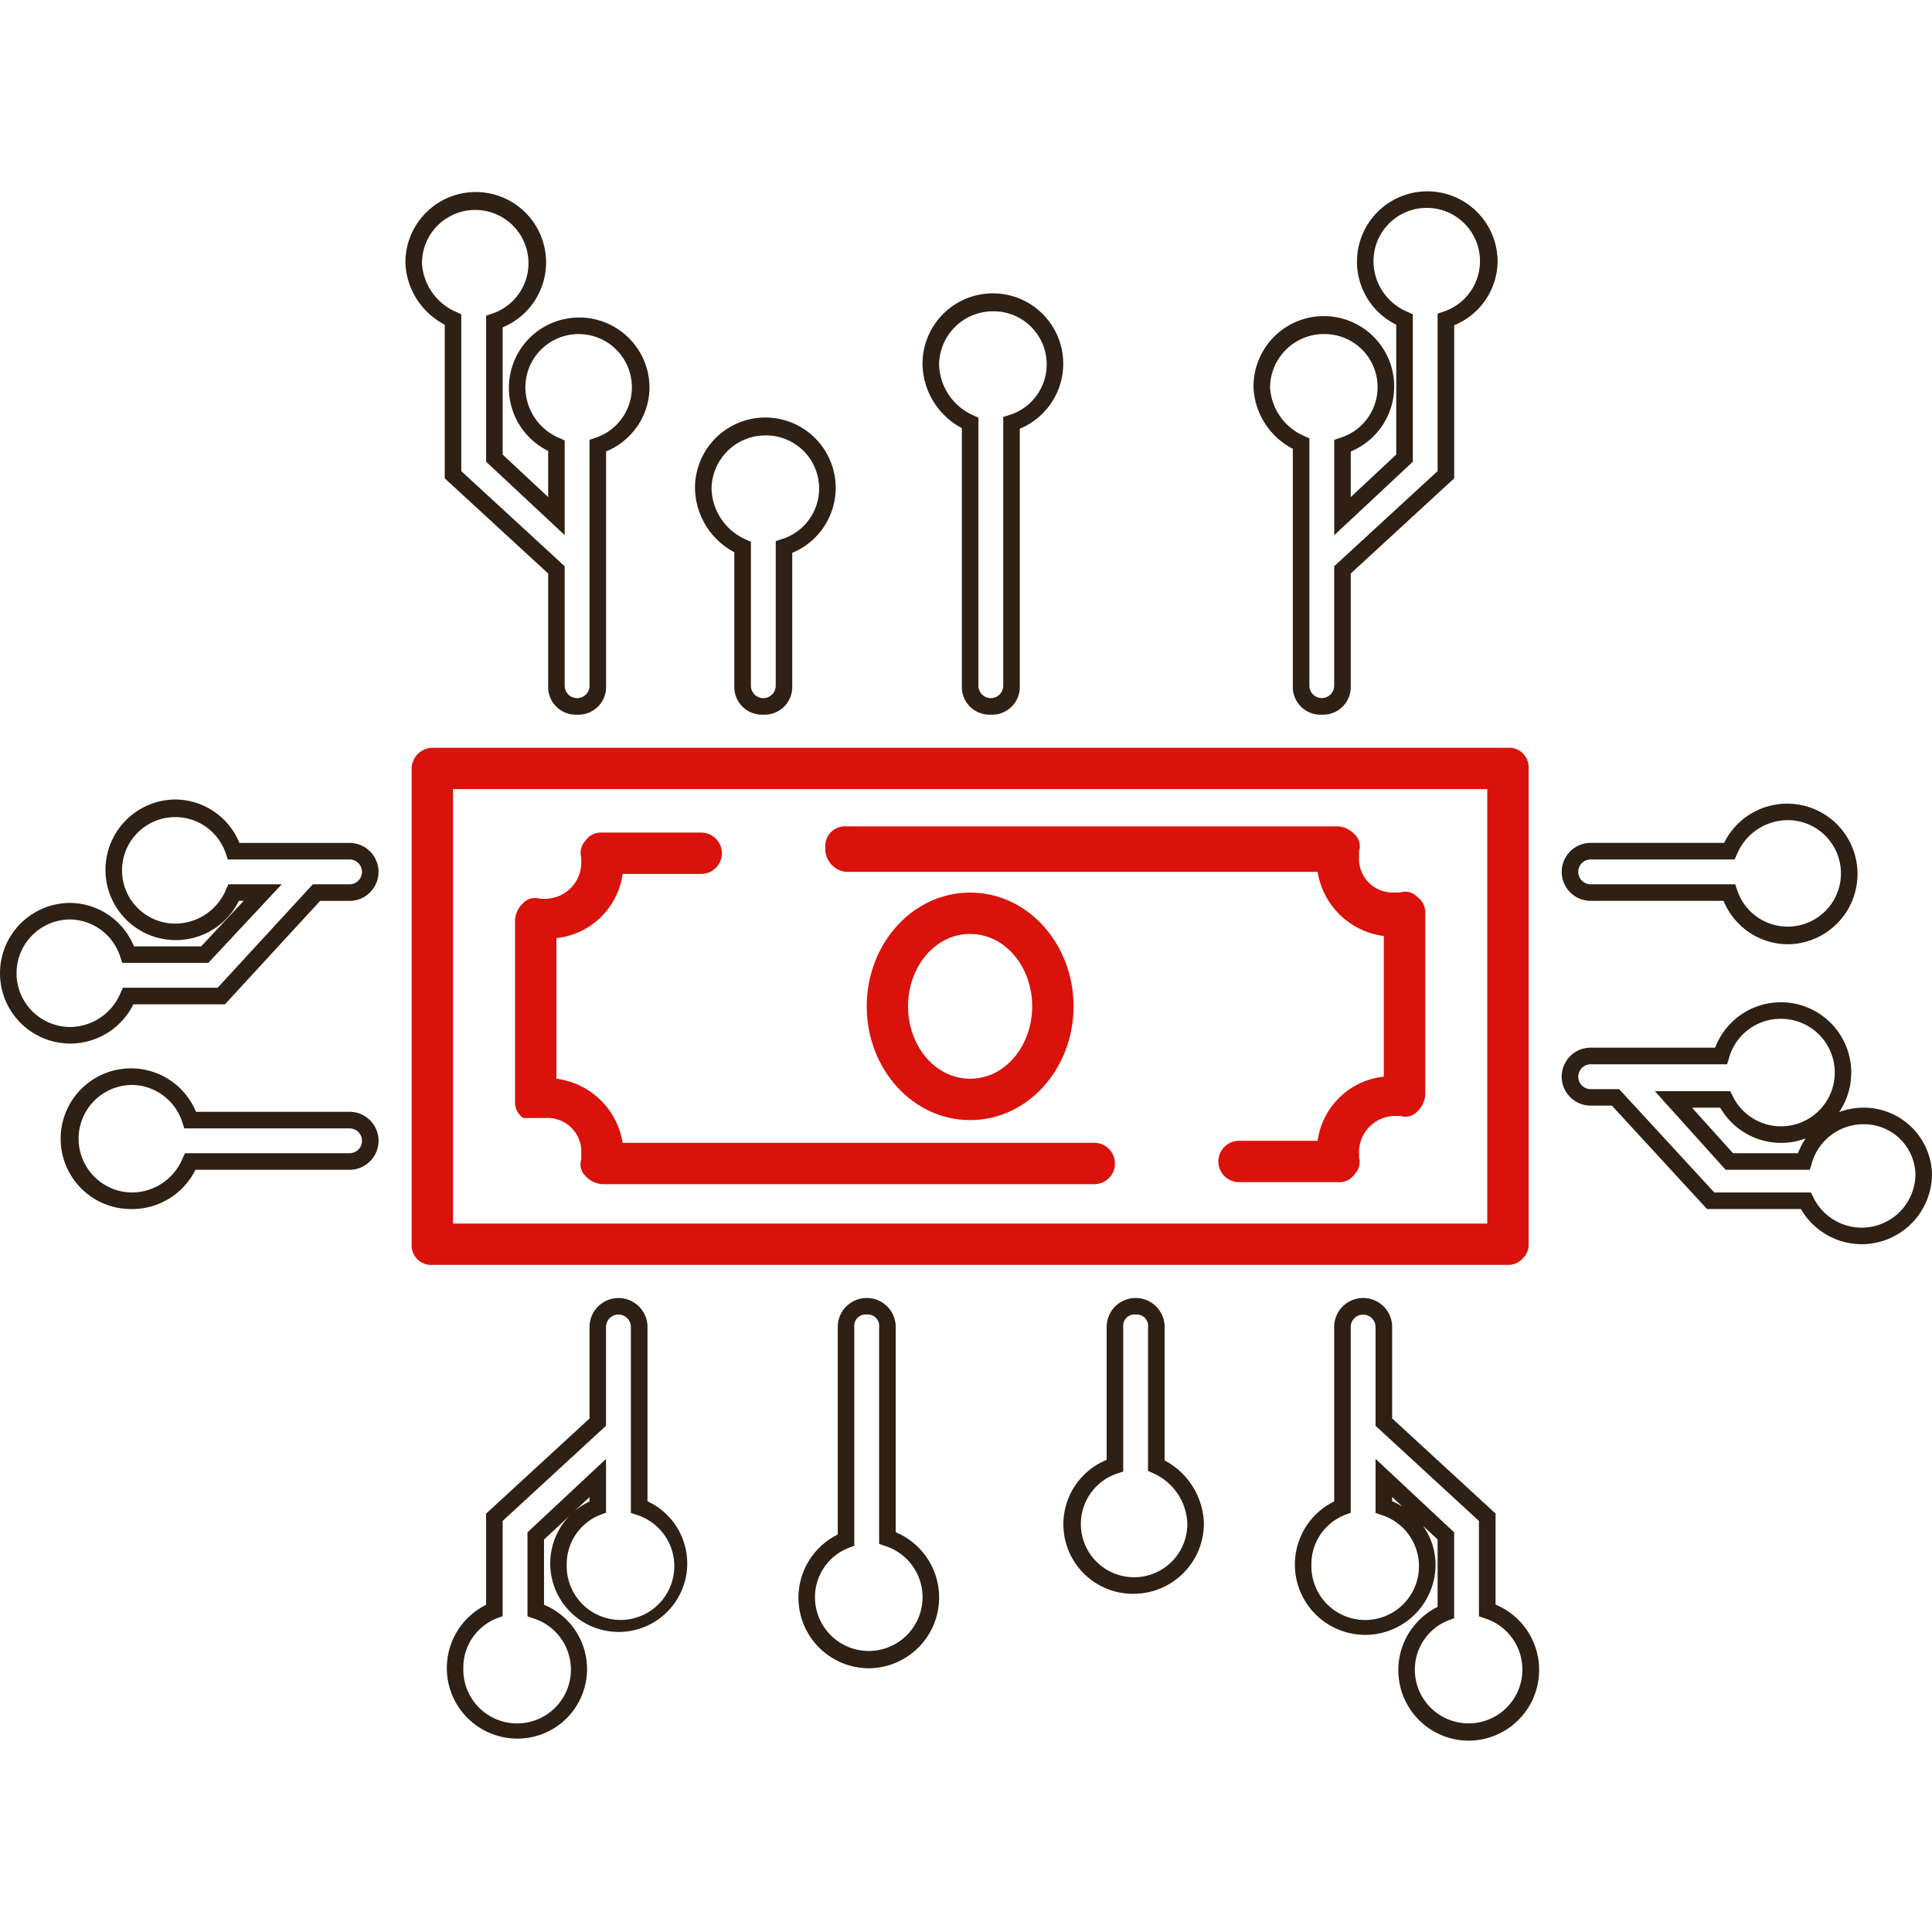 <svg id="Layer_1" data-name="Layer 1" xmlns="http://www.w3.org/2000/svg" viewBox="0 0 150 150"><title>digital banking mobile responsive</title><path d="M5.46,81.022a5.46,5.46,0,0,1,0-10.92,5.413,5.413,0,0,1,4.94,3.373h5.22l3.3-3.534H18.547a5.459,5.459,0,1,1-4.9-7.869,5.414,5.414,0,0,1,4.94,3.373h8.551a2.248,2.248,0,0,1,0,4.5H24.853l-7.388,8.031H10.356A5.482,5.482,0,0,1,5.46,81.022Zm0-9.636a4.175,4.175,0,1,0,0,8.35,4.281,4.281,0,0,0,3.911-2.674l0.172-.376H16.9l7.388-8.029h2.851a0.964,0.964,0,0,0,0-1.928H17.684l-0.146-.439a4.134,4.134,0,1,0-3.888,5.418,4.283,4.283,0,0,0,3.912-2.675l0.172-.376h4.14l-5.7,6.1H9.493L9.347,74.32A4.162,4.162,0,0,0,5.46,71.386Z" style="fill:#2e2014"/><path d="M10.278,93.87a5.462,5.462,0,1,1,4.94-7.549H27.141a2.249,2.249,0,0,1,0,4.5H15.174A5.482,5.482,0,0,1,10.278,93.87Zm0-9.636a4.175,4.175,0,1,0,0,8.35A4.281,4.281,0,0,0,14.19,89.91l0.172-.376h12.78a0.963,0.963,0,1,0,0-1.926H14.311l-0.146-.441A4.162,4.162,0,0,0,10.278,84.234Z" style="fill:#2e2014"/><path d="M59.261,55.487a2.151,2.151,0,0,1-2.248-2.248V42.876a5.724,5.724,0,0,1-3.052-4.894,5.461,5.461,0,1,1,7.549,4.94V53.239A2.151,2.151,0,0,1,59.261,55.487Zm0.16-21.681a4.181,4.181,0,0,0-4.176,4.176,4.45,4.45,0,0,0,2.676,3.911L58.3,42.064V53.239a0.964,0.964,0,0,0,1.928,0V42.015l0.439-.147A4.119,4.119,0,0,0,59.421,33.806Z" style="fill:#2e2014"/><path d="M44.807,55.487a2.151,2.151,0,0,1-2.248-2.248V44.526l-8.03-7.388V25.209a5.665,5.665,0,0,1-3.052-4.733,5.461,5.461,0,1,1,7.549,4.94v9.878l3.534,3.3V35.009a5.459,5.459,0,1,1,7.868-4.9,5.414,5.414,0,0,1-3.372,4.94V53.239A2.151,2.151,0,0,1,44.807,55.487ZM35.813,36.576l8.03,7.388v9.275a0.964,0.964,0,0,0,1.928,0V34.146L46.21,34a4.134,4.134,0,1,0-5.419-3.888,4.284,4.284,0,0,0,2.676,3.912l0.376,0.171v7.352l-6.1-5.7V24.51l0.439-.147a4.134,4.134,0,1,0-5.419-3.888,4.4,4.4,0,0,0,2.676,3.752L35.813,24.4V36.576Z" style="fill:#2e2014"/><path d="M102.623,55.487a2.152,2.152,0,0,1-2.249-2.248V34.846a5.669,5.669,0,0,1-3.052-4.734,5.462,5.462,0,1,1,7.55,4.94v3.539l3.532-3.3V25.212a5.459,5.459,0,1,1,7.87-4.9,5.414,5.414,0,0,1-3.372,4.94V37.139l-8.03,7.388v8.712A2.152,2.152,0,0,1,102.623,55.487Zm0.16-29.551a4.18,4.18,0,0,0-4.175,4.176,4.4,4.4,0,0,0,2.674,3.752l0.378,0.171v19.2a0.963,0.963,0,1,0,1.926,0V43.963l8.03-7.388V24.349l0.441-.146a4.134,4.134,0,1,0-5.419-3.887,4.28,4.28,0,0,0,2.674,3.911L109.69,24.4V35.852l-6.1,5.7v-7.4L104.027,34A4.12,4.12,0,0,0,102.783,25.936Z" style="fill:#2e2014"/><path d="M76.927,55.487a2.151,2.151,0,0,1-2.248-2.248v-20a5.724,5.724,0,0,1-3.052-4.894,5.462,5.462,0,1,1,7.549,4.94V53.239A2.152,2.152,0,0,1,76.927,55.487Zm0.16-31.317a4.181,4.181,0,0,0-4.176,4.176,4.45,4.45,0,0,0,2.676,3.911l0.376,0.171V53.239a0.963,0.963,0,1,0,1.927,0V32.379l0.441-.146A4.119,4.119,0,0,0,77.087,24.17Z" style="fill:#2e2014"/><path d="M40.149,134.985A5.476,5.476,0,0,1,37.741,124.6v-7.081l8.03-7.389v-7.1a2.248,2.248,0,1,1,4.5,0v13.529a5.318,5.318,0,1,1-4.5.016v-0.342l-3.534,3.3v5.06A5.4,5.4,0,0,1,40.149,134.985Zm-1.124-16.9v7.395l-0.423.154a4.106,4.106,0,0,0-2.629,3.893,4.177,4.177,0,1,0,5.419-3.886l-0.439-.147v-6.524l6.1-5.7v4.178l-0.423.154A4.106,4.106,0,0,0,44,121.494a4.177,4.177,0,1,0,5.419-3.886l-0.439-.147V103.025a0.964,0.964,0,0,0-1.928,0v7.669Z" style="fill:#2e2014"/><path d="M114.025,135.145a5.476,5.476,0,0,1-2.409-10.386v-5.235l-1.146-1.071a5.223,5.223,0,0,1,.986,3.041,5.461,5.461,0,1,1-7.87-4.925V103.025a2.249,2.249,0,0,1,4.5,0v7.1l8.03,7.389v7.065A5.494,5.494,0,0,1,114.025,135.145ZM106.8,113.269l6.1,5.7v6.672l-0.423.154a4.108,4.108,0,0,0-2.629,3.893,4.175,4.175,0,1,0,5.419-4.046l-0.441-.147v-7.407l-8.03-7.389v-7.669a0.963,0.963,0,0,0-1.926,0v14.423l-0.423.154a4.1,4.1,0,0,0-2.629,3.893,4.176,4.176,0,1,0,5.419-3.886l-0.441-.147v-4.191Zm1.286,3.284a5.663,5.663,0,0,1,.787.409l-0.787-.736v0.326Z" style="fill:#2e2014"/><path d="M88.008,123.743a5.4,5.4,0,0,1-2.087-10.4V103.025a2.249,2.249,0,1,1,4.5,0v10.364a5.721,5.721,0,0,1,3.05,4.893A5.467,5.467,0,0,1,88.008,123.743Zm0.162-21.681a0.877,0.877,0,0,0-.963.963v11.223l-0.441.147a4.133,4.133,0,1,0,5.417,3.886,4.451,4.451,0,0,0-2.674-3.911l-0.376-.171V103.025A0.877,0.877,0,0,0,88.169,102.062Z" style="fill:#2e2014"/><path d="M67.451,129.524a5.476,5.476,0,0,1-2.408-10.386V103.025a2.248,2.248,0,1,1,4.5,0v15.938A5.494,5.494,0,0,1,67.451,129.524Zm-0.16-27.462a0.877,0.877,0,0,0-.964.963v16.992l-0.423.154a4.11,4.11,0,0,0-2.629,3.893,4.176,4.176,0,1,0,5.419-4.046l-0.439-.147V103.025A0.877,0.877,0,0,0,67.291,102.062Z" style="fill:#2e2014"/><path d="M144.539,96.6a5.469,5.469,0,0,1-4.718-2.731h-7.288l-7.387-8.03H123.5a2.249,2.249,0,1,1,0-4.5h9.663a5.462,5.462,0,1,1,9.63,5A5.487,5.487,0,0,1,144.7,86a5.292,5.292,0,0,1,5.3,5.14A5.467,5.467,0,0,1,144.539,96.6ZM133.1,92.584h7.5l0.177,0.356a4.172,4.172,0,0,0,7.937-1.8,3.989,3.989,0,0,0-4.013-3.853,4.158,4.158,0,0,0-4.045,3.08l-0.14.453h-6.54l-5.494-6.1h5.855l0.177,0.356a4.173,4.173,0,1,0,3.762-5.975,4.155,4.155,0,0,0-4.045,3.079l-0.14.453H123.5a0.963,0.963,0,1,0,0,1.926h2.21Zm1.449-3.05h5.041a5.933,5.933,0,0,1,.605-1.15A5.443,5.443,0,0,1,133.559,86h-2.191Z" style="fill:#2e2014"/><path d="M138.758,73.313a5.414,5.414,0,0,1-4.94-3.372H123.5a2.248,2.248,0,1,1,0-4.5h10.361A5.459,5.459,0,1,1,138.758,73.313ZM123.5,66.729a0.964,0.964,0,0,0,0,1.928h11.223l0.147,0.439a4.133,4.133,0,1,0,3.886-5.419,4.283,4.283,0,0,0-3.911,2.676l-0.171.376H123.5Z" style="fill:#2e2014"/><path d="M118.2,97.724a1.458,1.458,0,0,0,.482-1.124V59.662a1.517,1.517,0,0,0-1.606-1.606H33.565a1.647,1.647,0,0,0-1.606,1.606V96.6a1.517,1.517,0,0,0,1.606,1.606h83.512A1.458,1.458,0,0,0,118.2,97.724Zm-2.73-2.73h-80.3V61.268h80.3V94.994Z" style="fill:#d9120c"/><path d="M41.916,86.8H42.4a2.614,2.614,0,0,1,2.73,2.73v0.482a1.249,1.249,0,0,0,.321,1.285,1.983,1.983,0,0,0,1.285.642H84.957a1.606,1.606,0,1,0,0-3.212H48.34A5.964,5.964,0,0,0,43.2,83.752V72.832a5.8,5.8,0,0,0,5.139-4.979h6.1a1.606,1.606,0,0,0,0-3.212H46.734a1.461,1.461,0,0,0-1.285.642,1.334,1.334,0,0,0-.321,1.285V67.05a2.814,2.814,0,0,1-2.73,2.73H41.916a1.249,1.249,0,0,0-1.285.321,1.983,1.983,0,0,0-.642,1.285V85.519a1.461,1.461,0,0,0,.642,1.285h1.285Z" style="fill:#d9120c"/><path d="M65.685,67.692H102.3a5.964,5.964,0,0,0,5.139,4.979V83.592A5.8,5.8,0,0,0,102.3,88.57H96.2a1.606,1.606,0,1,0,0,3.212h7.709a1.461,1.461,0,0,0,1.285-.642,1.334,1.334,0,0,0,.321-1.285V89.373a2.814,2.814,0,0,1,2.73-2.73h0.482a1.249,1.249,0,0,0,1.285-.321,1.983,1.983,0,0,0,.642-1.285V70.9a1.461,1.461,0,0,0-.642-1.285,1.249,1.249,0,0,0-1.285-.321h-0.482a2.614,2.614,0,0,1-2.73-2.73V66.086a1.249,1.249,0,0,0-.321-1.285,1.983,1.983,0,0,0-1.285-.642H65.685a1.517,1.517,0,0,0-1.606,1.606A1.8,1.8,0,0,0,65.685,67.692Z" style="fill:#d9120c"/><path d="M67.291,78.131c0,4.818,3.533,8.833,8.03,8.833s8.03-4.015,8.03-8.833S79.818,69.3,75.321,69.3,67.291,73.313,67.291,78.131Zm12.848,0c0,3.051-2.088,5.621-4.818,5.621S70.5,81.183,70.5,78.131s2.088-5.621,4.818-5.621S80.139,75.08,80.139,78.131Z" style="fill:#d9120c"/></svg>